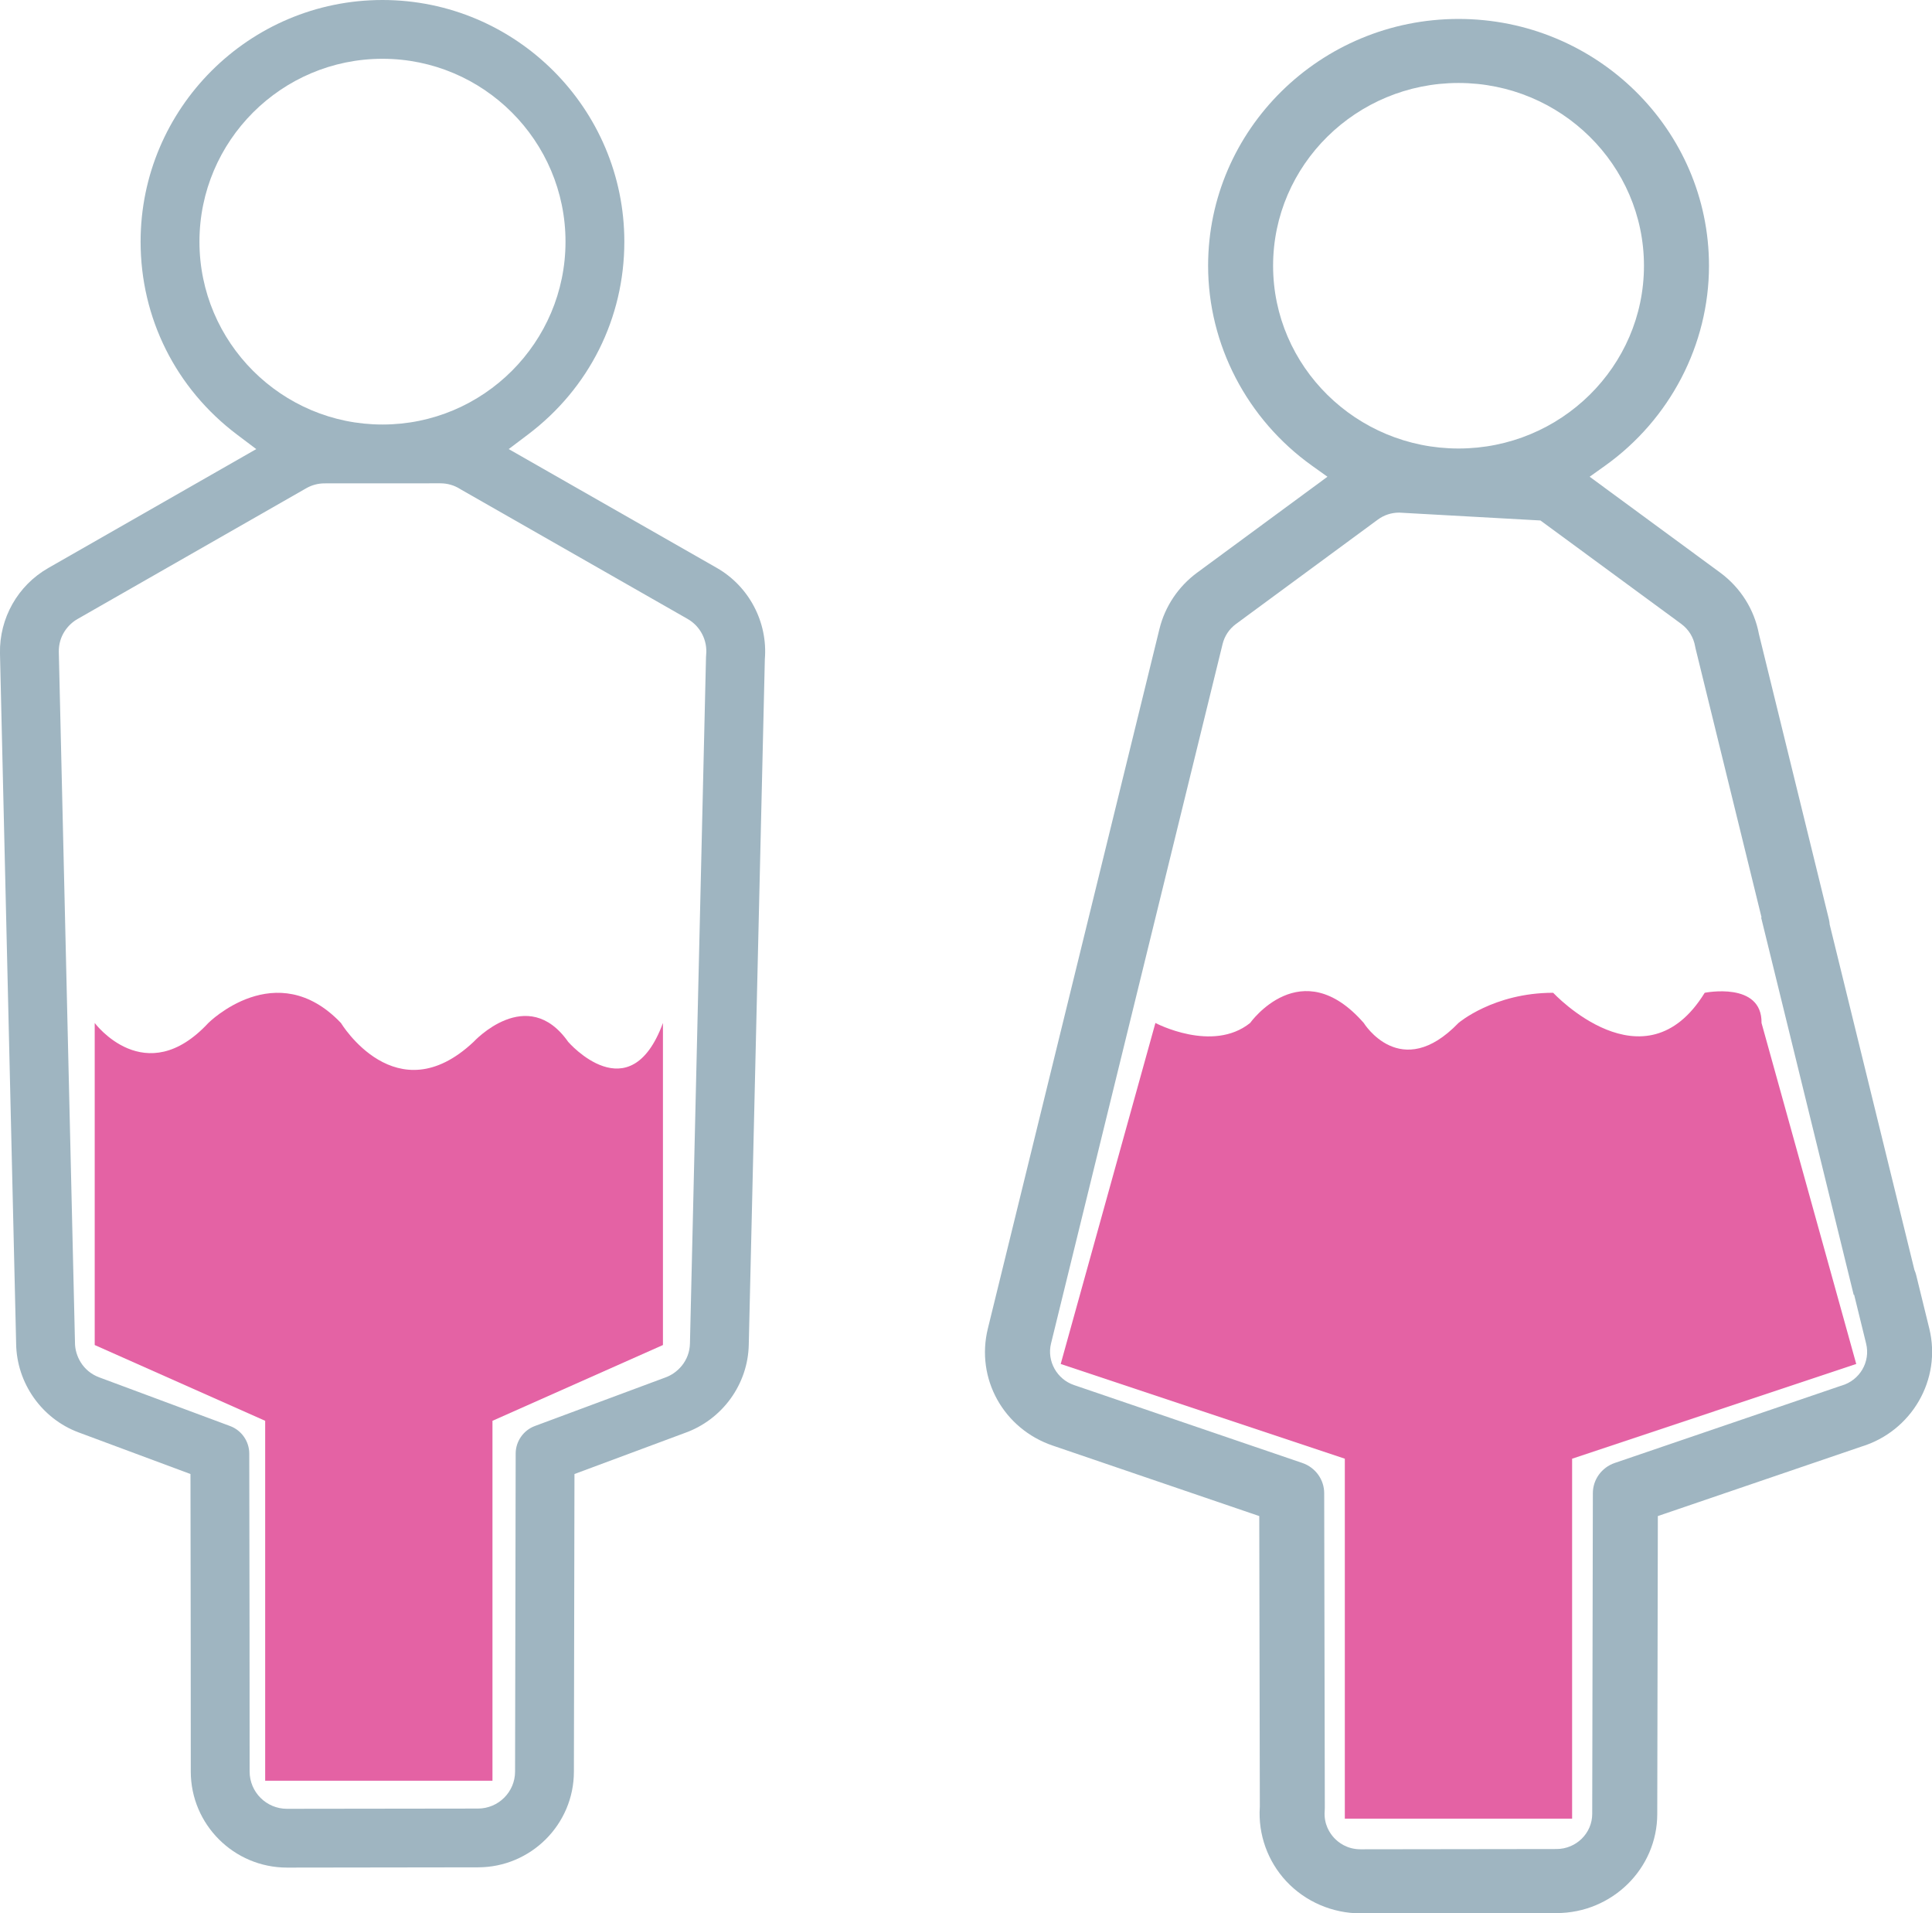 <svg 
 xmlns="http://www.w3.org/2000/svg"
 xmlns:xlink="http://www.w3.org/1999/xlink"
 width="102px" height="101px">
<path fill-rule="evenodd"  fill="rgb(228, 98, 164)"
 d="M5.000,53.999 C5.000,53.999 7.667,57.583 11.000,53.999 C11.000,53.999 14.583,50.416 18.000,53.999 C18.000,53.999 20.917,58.832 25.000,54.999 C25.000,54.999 27.833,51.916 30.000,54.999 C30.000,54.999 33.250,58.749 35.000,53.999 L35.000,70.999 L26.000,74.999 L26.000,93.999 L14.000,93.999 L14.000,74.999 L5.000,70.999 L5.000,53.999 Z"/>
<path fill-rule="evenodd"  fill="rgb(228, 98, 164)"
 d="M61.000,53.999 C61.000,53.999 64.012,55.593 66.000,53.999 C66.000,53.999 68.689,50.213 72.000,53.999 C72.000,53.999 73.946,57.163 77.000,53.999 C77.000,53.999 78.854,52.405 82.000,52.405 C82.000,52.405 86.818,57.579 90.000,52.405 C90.000,52.405 93.034,51.793 93.000,53.999 L98.000,71.999 L83.000,76.999 L83.000,95.999 L71.000,95.999 L71.000,76.999 L56.000,71.999 L61.000,53.999 Z"/>
<path fill-rule="evenodd"  fill="rgb(159, 181, 193)"
 d="M37.842,29.976 L26.857,23.705 L27.869,22.941 C31.106,20.501 32.962,16.789 32.962,12.757 C32.962,5.723 27.233,0.000 20.192,0.000 C13.151,0.000 7.423,5.723 7.423,12.757 C7.423,16.789 9.280,20.502 12.517,22.943 L13.529,23.706 L2.544,29.986 C0.938,30.906 -0.037,32.630 -0.001,34.484 L0.061,37.153 L0.061,37.153 L0.544,57.773 L0.544,57.773 L0.852,70.919 C0.877,73.004 2.202,74.886 4.149,75.611 L10.056,77.808 L10.057,78.388 C10.068,84.241 10.072,89.082 10.072,93.512 C10.072,96.308 12.350,98.582 15.151,98.583 L25.235,98.569 C28.028,98.569 30.299,96.303 30.299,93.517 L30.329,77.808 L36.128,75.651 C38.129,74.951 39.490,73.075 39.531,70.980 L40.380,34.795 C40.541,32.841 39.545,30.949 37.842,29.976 ZM10.530,12.757 C10.530,7.434 14.865,3.103 20.193,3.103 C25.521,3.103 29.856,7.434 29.856,12.757 C29.856,18.079 25.521,22.409 20.193,22.409 C14.865,22.409 10.530,18.079 10.530,12.757 ZM37.281,34.573 C37.278,34.606 37.275,34.645 37.274,34.684 L36.426,70.913 C36.407,71.854 35.749,72.499 35.107,72.720 L35.082,72.729 L28.236,75.275 C27.633,75.500 27.226,76.083 27.225,76.726 L27.193,93.514 C27.193,94.590 26.314,95.467 25.233,95.467 L15.149,95.480 C14.062,95.480 13.179,94.597 13.179,93.512 C13.179,88.502 13.173,83.168 13.160,76.727 C13.159,76.084 12.753,75.501 12.150,75.276 L5.233,72.703 C4.359,72.377 3.963,71.556 3.958,70.886 L3.958,70.842 L3.626,56.694 C3.626,56.694 3.626,56.694 3.626,56.693 L3.163,36.890 L3.163,36.890 L3.105,34.417 C3.088,33.558 3.602,32.956 4.089,32.678 L16.164,25.775 C16.464,25.603 16.793,25.515 17.140,25.515 L23.245,25.512 C23.626,25.512 23.980,25.615 24.299,25.817 C24.319,25.830 24.339,25.842 24.360,25.853 L36.300,32.670 C36.974,33.054 37.359,33.801 37.281,34.573 Z"/>
<path fill-rule="evenodd"  fill="rgb(159, 181, 193)"
 d="M101.857,70.128 L101.166,67.310 C101.142,67.213 101.110,67.121 101.071,67.031 L96.598,48.800 C96.592,48.710 96.579,48.619 96.557,48.528 L92.864,33.476 C92.620,32.172 91.890,31.016 90.810,30.221 L83.926,25.165 L84.737,24.586 C88.174,22.134 90.226,18.187 90.226,14.028 C90.226,6.844 84.295,1.000 77.004,1.000 C69.713,1.000 63.782,6.844 63.782,14.028 C63.782,18.188 65.835,22.135 69.273,24.587 L70.083,25.165 L63.203,30.228 C62.211,30.958 61.505,32.013 61.214,33.197 L52.155,70.126 C51.503,72.766 52.977,75.424 55.584,76.309 L66.483,80.028 L66.513,95.376 L66.511,95.400 C66.418,96.829 66.927,98.252 67.909,99.304 C68.914,100.381 70.344,100.998 71.832,100.999 L82.178,100.984 C85.110,100.984 87.495,98.637 87.495,95.751 L87.526,80.027 L98.251,76.368 C100.933,75.558 102.517,72.816 101.857,70.128 ZM67.213,14.028 C67.213,8.708 71.605,4.380 77.003,4.380 C82.401,4.380 86.793,8.708 86.793,14.028 C86.793,19.347 82.401,23.675 77.003,23.675 C71.605,23.675 67.213,19.347 67.213,14.028 ZM81.328,27.474 L81.388,27.518 L88.758,32.931 C89.152,33.221 89.412,33.643 89.494,34.119 C89.500,34.156 89.507,34.193 89.517,34.229 L93.001,48.429 L92.979,48.432 L97.865,68.348 L97.890,68.347 L98.522,70.923 C98.759,71.886 98.189,72.861 97.225,73.141 C97.196,73.150 97.171,73.157 97.146,73.166 L85.249,77.225 C84.560,77.461 84.096,78.101 84.095,78.819 L84.061,95.747 C84.061,96.770 83.214,97.603 82.174,97.603 L71.829,97.617 C71.103,97.617 70.643,97.240 70.434,97.015 C70.223,96.789 69.877,96.301 69.938,95.581 C69.942,95.533 69.944,95.484 69.944,95.435 L69.911,78.819 C69.910,78.101 69.446,77.461 68.757,77.225 L56.703,73.112 C55.797,72.805 55.262,71.843 55.488,70.923 L64.548,33.991 C64.654,33.567 64.897,33.204 65.251,32.940 L72.738,27.431 C73.068,27.188 73.459,27.059 73.871,27.059 "/>
</svg>